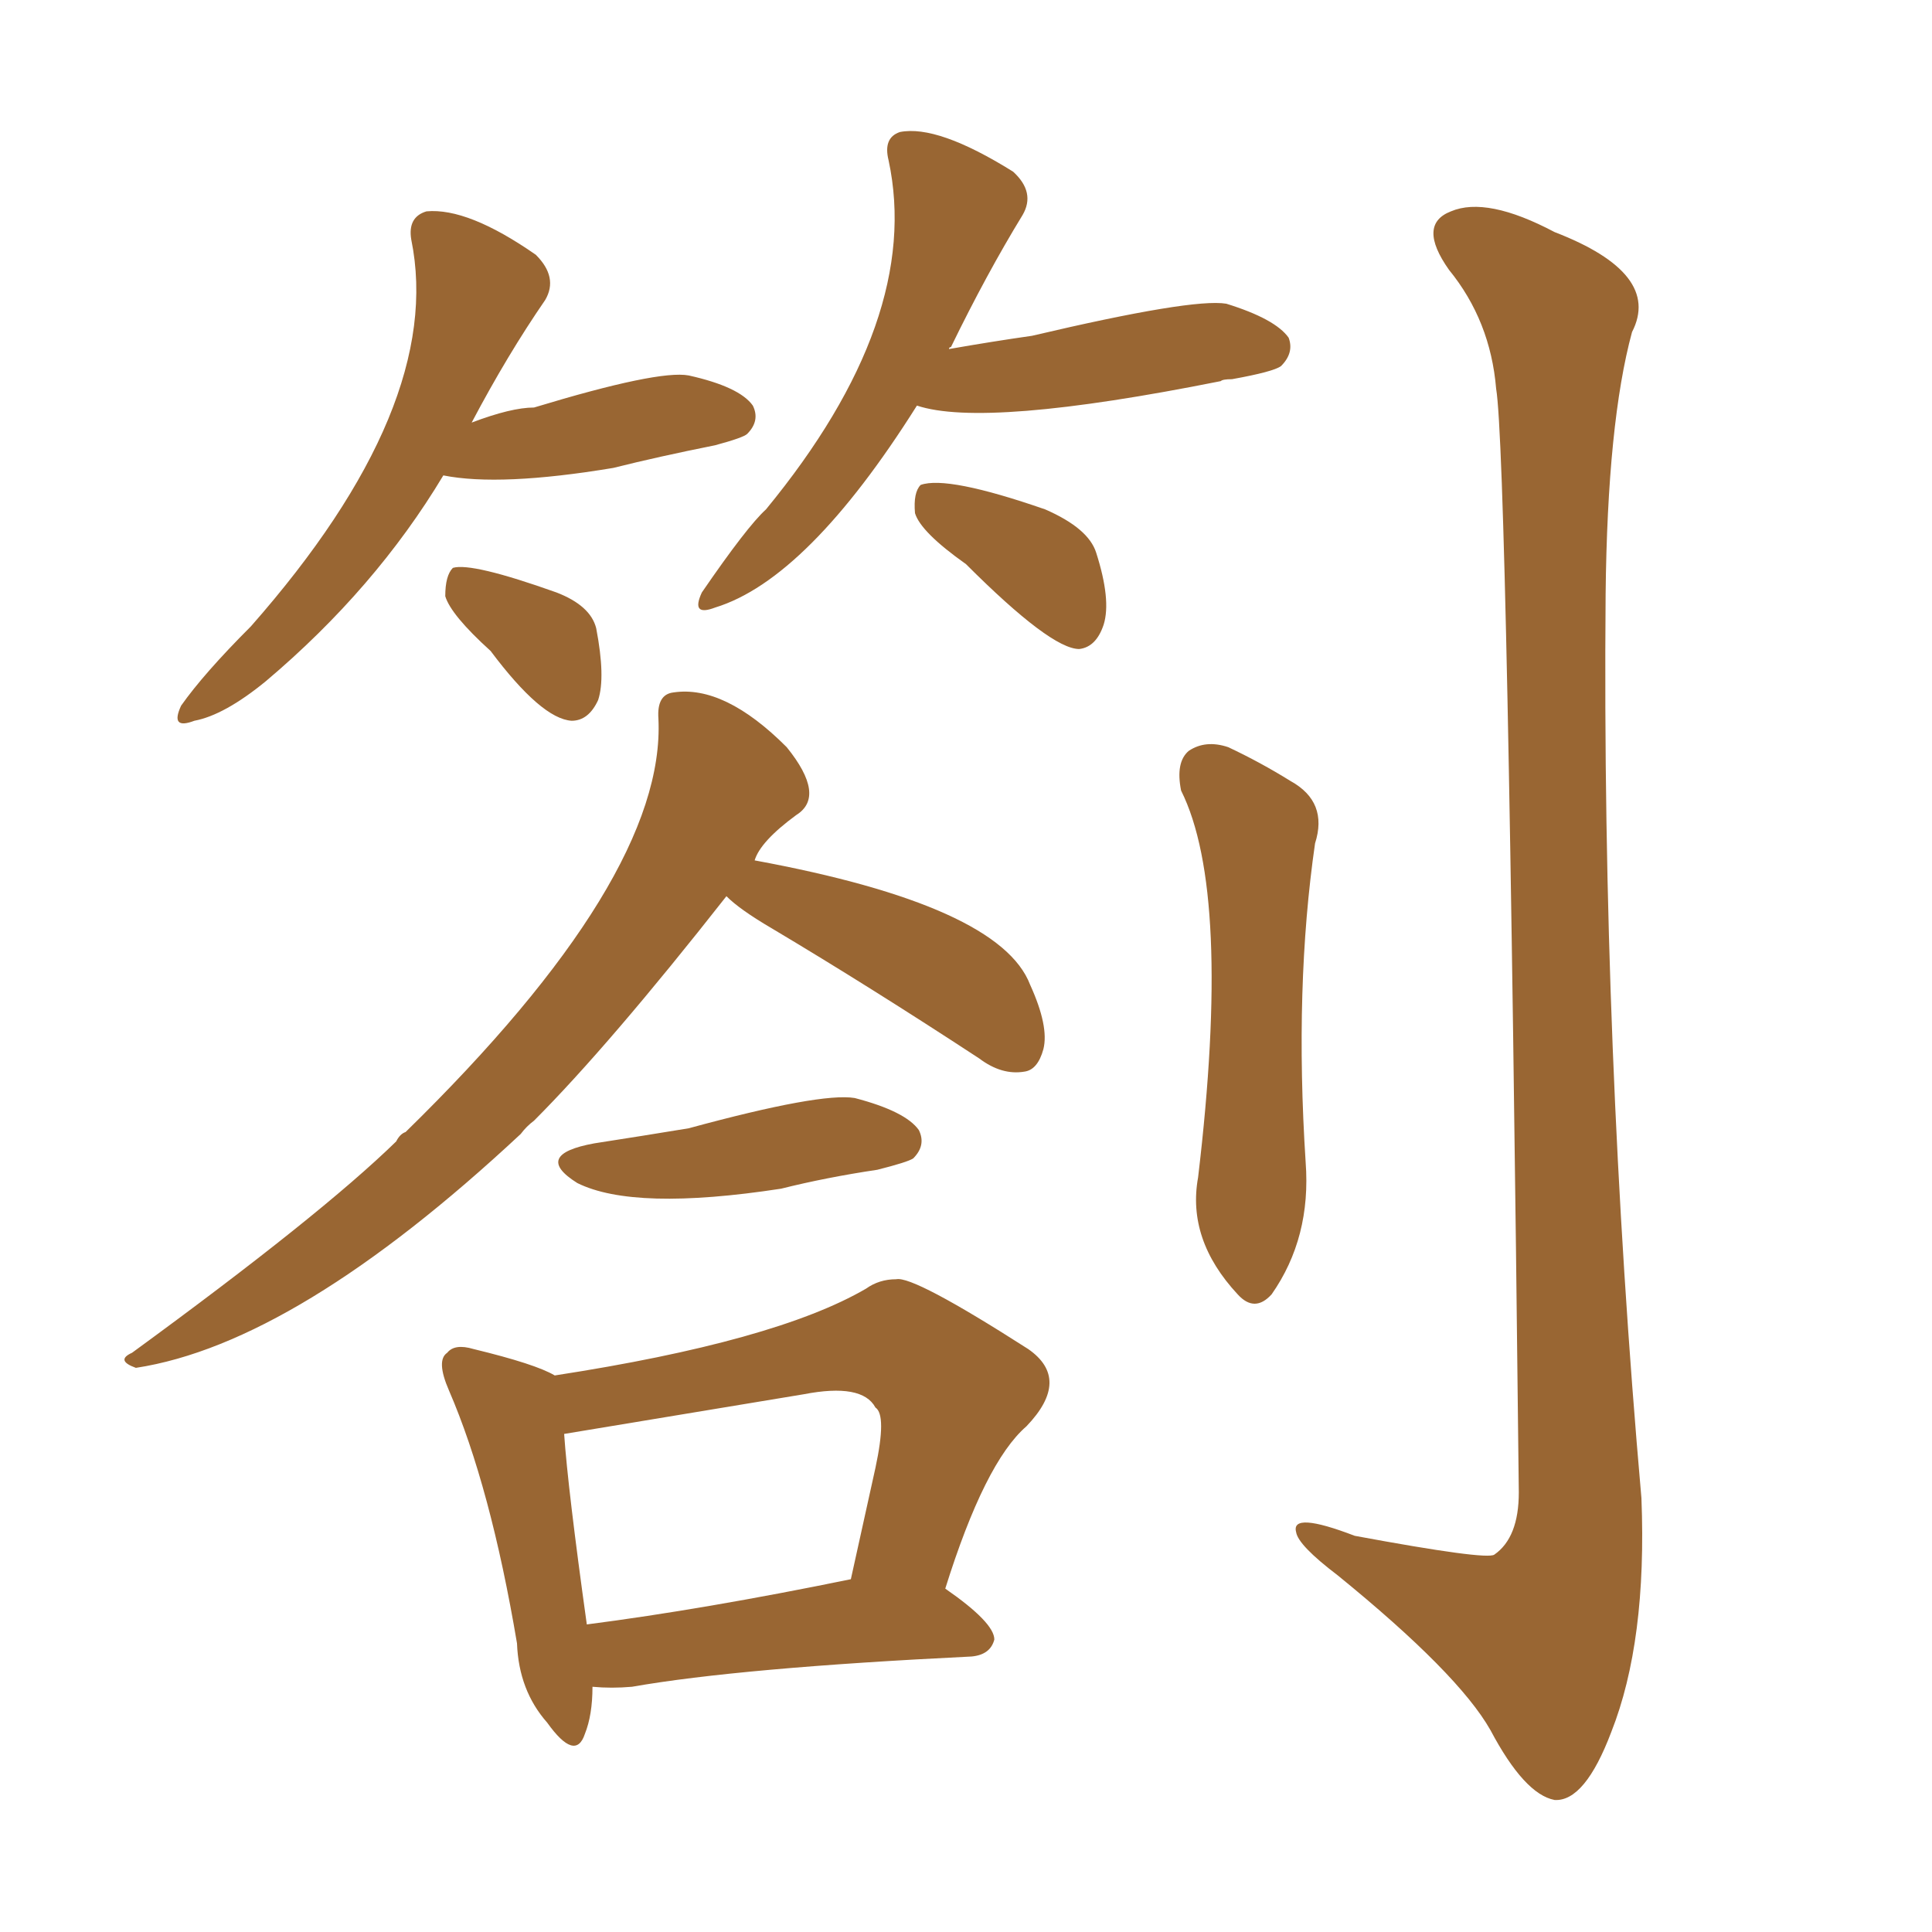 <svg xmlns="http://www.w3.org/2000/svg" xmlns:xlink="http://www.w3.org/1999/xlink" width="150" height="150"><path fill="#996633" padding="10" d="M91.70 61.38L91.70 61.38Q91.26 59.18 92.29 58.30L92.29 58.30Q93.60 57.42 95.36 58.01L95.36 58.01Q97.85 59.18 100.20 60.64L100.20 60.64Q103.13 62.26 102.10 65.48L102.10 65.48Q100.49 76.61 101.37 90.23L101.37 90.23Q101.81 96.09 98.73 100.49L98.73 100.49Q97.41 101.95 96.09 100.49L96.09 100.49Q92.14 96.24 93.02 91.41L93.02 91.41Q95.65 69.29 91.70 61.38ZM116.16 30.18L116.16 30.18Q115.72 24.90 112.50 20.95L112.50 20.95Q110.01 17.43 112.65 16.41L112.65 16.41Q115.43 15.23 120.70 18.02L120.70 18.02Q129.05 21.24 126.71 25.78L126.71 25.78Q124.80 32.81 124.66 46.14L124.66 46.14Q124.37 81.45 127.44 116.31L127.44 116.31Q127.88 127.44 125.10 134.47L125.10 134.47Q123.05 139.89 120.70 139.75L120.70 139.75Q118.36 139.31 115.72 134.33L115.72 134.33Q113.23 129.93 103.86 122.31L103.86 122.31Q100.78 119.97 100.63 118.95L100.63 118.95Q100.20 117.33 105.18 119.24L105.18 119.24Q115.43 121.14 116.02 120.70L116.02 120.70Q117.92 119.38 117.92 115.87L117.92 115.87Q117.04 35.45 116.16 30.18ZM56.40 69.58L56.40 69.58Q47.31 81.15 41.46 87.01L41.46 87.01Q40.87 87.45 40.43 88.04L40.43 88.04Q23.00 104.30 10.55 106.20L10.55 106.20Q8.94 105.62 10.25 105.03L10.25 105.03Q24.90 94.34 30.76 88.62L30.76 88.62Q31.05 88.04 31.49 87.89L31.49 87.89Q51.71 68.12 51.12 55.81L51.12 55.81Q50.98 53.91 52.29 53.76L52.29 53.76Q56.25 53.17 61.08 58.01L61.08 58.01Q64.16 61.82 61.82 63.28L61.82 63.28Q59.03 65.33 58.59 66.80L58.59 66.80Q77.64 70.31 79.98 76.46L79.98 76.46Q81.45 79.69 81.01 81.45L81.01 81.45Q80.57 83.06 79.54 83.20L79.54 83.20Q77.78 83.50 76.03 82.18L76.03 82.18Q67.53 76.61 59.91 72.07L59.91 72.07Q57.42 70.61 56.40 69.58ZM46.14 88.77L46.14 88.77Q49.95 88.18 53.47 87.60L53.47 87.60Q63.72 84.81 66.36 85.25L66.36 85.25Q70.31 86.28 71.34 87.74L71.34 87.74Q71.92 88.92 70.90 89.94L70.90 89.94Q70.46 90.23 68.12 90.82L68.12 90.82Q64.16 91.41 60.64 92.29L60.64 92.29Q49.22 94.04 44.82 91.85L44.82 91.85Q41.31 89.65 46.14 88.77ZM46.00 130.96L46.00 130.96Q46.00 133.15 45.41 134.62L45.41 134.62Q44.68 136.82 42.48 133.74L42.48 133.74Q40.28 131.25 40.14 127.59L40.14 127.59Q38.09 115.43 34.86 107.96L34.86 107.96Q33.84 105.62 34.72 105.03L34.72 105.03Q35.30 104.30 36.77 104.74L36.77 104.74Q41.60 105.91 43.07 106.79L43.07 106.79Q60.21 104.15 67.24 100.05L67.24 100.05Q68.26 99.32 69.58 99.32L69.58 99.32Q70.90 99.02 79.83 104.74L79.83 104.74Q83.20 107.08 79.69 110.74L79.69 110.74Q76.46 113.53 73.39 123.34L73.39 123.34Q77.20 125.98 77.20 127.29L77.20 127.29Q76.90 128.47 75.44 128.61L75.44 128.61Q57.42 129.49 49.07 130.96L49.07 130.96Q47.46 131.10 46.00 130.96ZM45.56 126.12L45.56 126.12Q54.64 124.95 66.06 122.61L66.06 122.61Q67.09 117.92 67.97 113.96L67.97 113.96Q68.85 109.86 67.97 109.28L67.97 109.28Q66.94 107.37 62.40 108.25L62.40 108.25Q43.80 111.33 43.80 111.33L43.80 111.33Q44.09 115.58 45.56 126.12ZM34.42 36.91L34.42 36.91Q29.15 45.70 20.65 52.88L20.65 52.88Q17.43 55.52 15.09 55.96L15.09 55.96Q13.18 56.69 14.06 54.79L14.06 54.79Q15.82 52.29 19.48 48.63L19.48 48.63Q34.57 31.49 31.93 18.60L31.93 18.60Q31.64 16.85 33.11 16.41L33.11 16.41Q36.33 16.11 41.60 19.78L41.60 19.78Q43.36 21.53 42.33 23.29L42.33 23.29Q39.40 27.54 36.62 32.81L36.62 32.81Q39.70 31.64 41.46 31.64L41.46 31.64Q51.12 28.71 53.47 29.15L53.47 29.15Q57.42 30.03 58.45 31.49L58.45 31.49Q59.03 32.67 58.01 33.69L58.01 33.69Q57.71 33.98 55.52 34.57L55.52 34.57Q51.12 35.45 47.61 36.33L47.61 36.33Q38.82 37.79 34.42 36.91ZM71.19 31.49L71.19 31.49Q62.70 44.97 55.52 47.17L55.52 47.17Q53.61 47.90 54.49 46.00L54.49 46.00Q58.01 40.87 59.47 39.55L59.47 39.55Q71.63 24.76 68.99 12.45L68.99 12.45Q68.55 10.69 69.87 10.25L69.87 10.25Q72.80 9.67 78.66 13.33L78.66 13.33Q80.42 14.94 79.39 16.70L79.39 16.70Q76.61 21.24 73.83 26.95L73.83 26.95Q73.68 26.95 73.68 27.10L73.68 27.10Q77.05 26.51 80.13 26.07L80.13 26.07Q92.58 23.14 95.21 23.58L95.21 23.58Q99.02 24.76 100.05 26.22L100.05 26.22Q100.49 27.39 99.46 28.42L99.46 28.42Q98.88 28.86 95.65 29.44L95.65 29.44Q94.92 29.44 94.78 29.59L94.78 29.59Q76.46 33.25 71.19 31.49ZM75 43.80L75 43.80Q71.48 41.31 71.04 39.84L71.04 39.84Q70.90 38.23 71.48 37.65L71.48 37.65Q73.54 36.91 81.15 39.55L81.15 39.55Q84.52 41.02 85.11 42.92L85.11 42.92Q86.28 46.58 85.69 48.49L85.69 48.49Q85.11 50.24 83.79 50.39L83.79 50.39Q81.59 50.39 75 43.80ZM38.09 50.54L38.09 50.54L38.09 50.54Q35.01 47.75 34.57 46.29L34.57 46.29Q34.57 44.68 35.16 44.09L35.16 44.09Q36.62 43.65 43.21 46.00L43.21 46.00Q45.85 47.02 46.29 48.78L46.29 48.78Q47.02 52.59 46.44 54.35L46.44 54.35Q45.70 55.96 44.38 55.96L44.38 55.96Q42.04 55.81 38.09 50.54Z"/></svg>